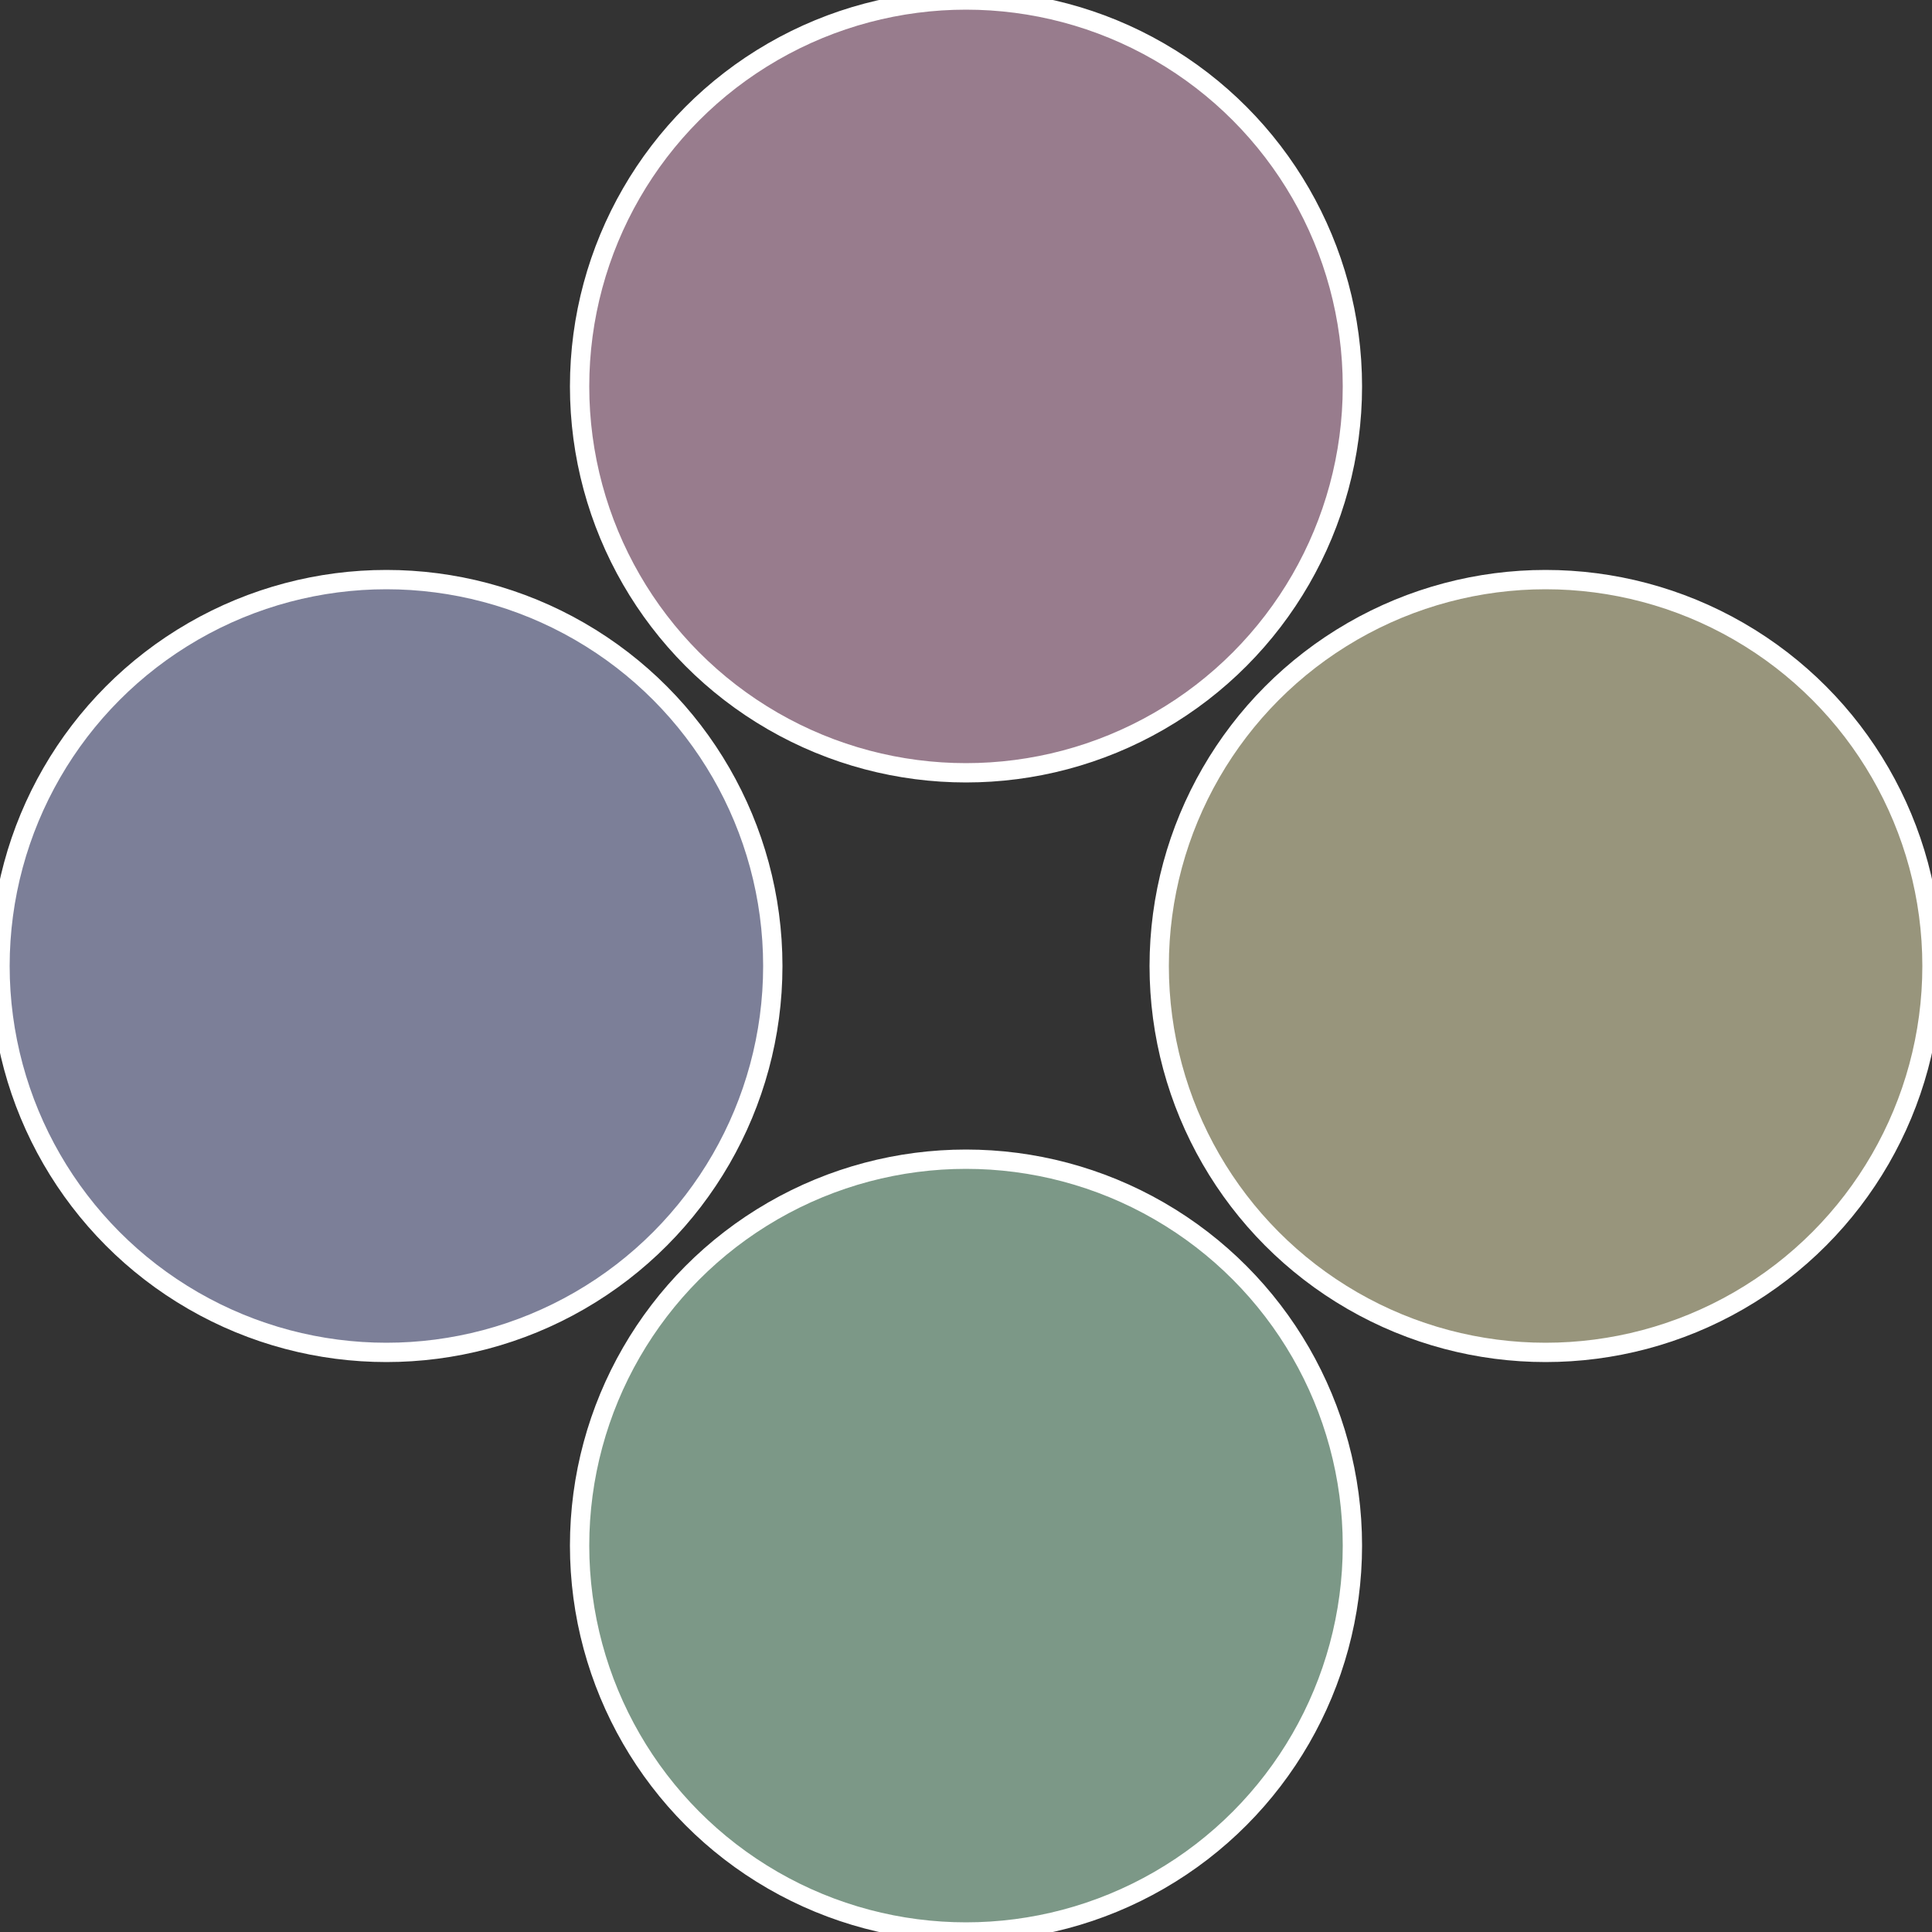 <?xml version="1.0" standalone="no"?>
<svg width="500" height="500" viewBox="-1 -1 2 2" xmlns="http://www.w3.org/2000/svg">
 
                <rect x="-1" y="-1" width="2" height="2" fill="#333333" stroke="none"/>
 
                <circle cx="0.6" cy="0" r="0.4" fill="#98957c" stroke="#fff" stroke-width="1%" />
             
                <circle cx="3.6739403974421E-17" cy="0.6" r="0.4" fill="#7c9887" stroke="#fff" stroke-width="1%" />
             
                <circle cx="-0.6" cy="7.3478807948841E-17" r="0.4" fill="#7c7f98" stroke="#fff" stroke-width="1%" />
             
                <circle cx="-1.1021821192326E-16" cy="-0.6" r="0.4" fill="#987c8d" stroke="#fff" stroke-width="1%" />
            </svg>
